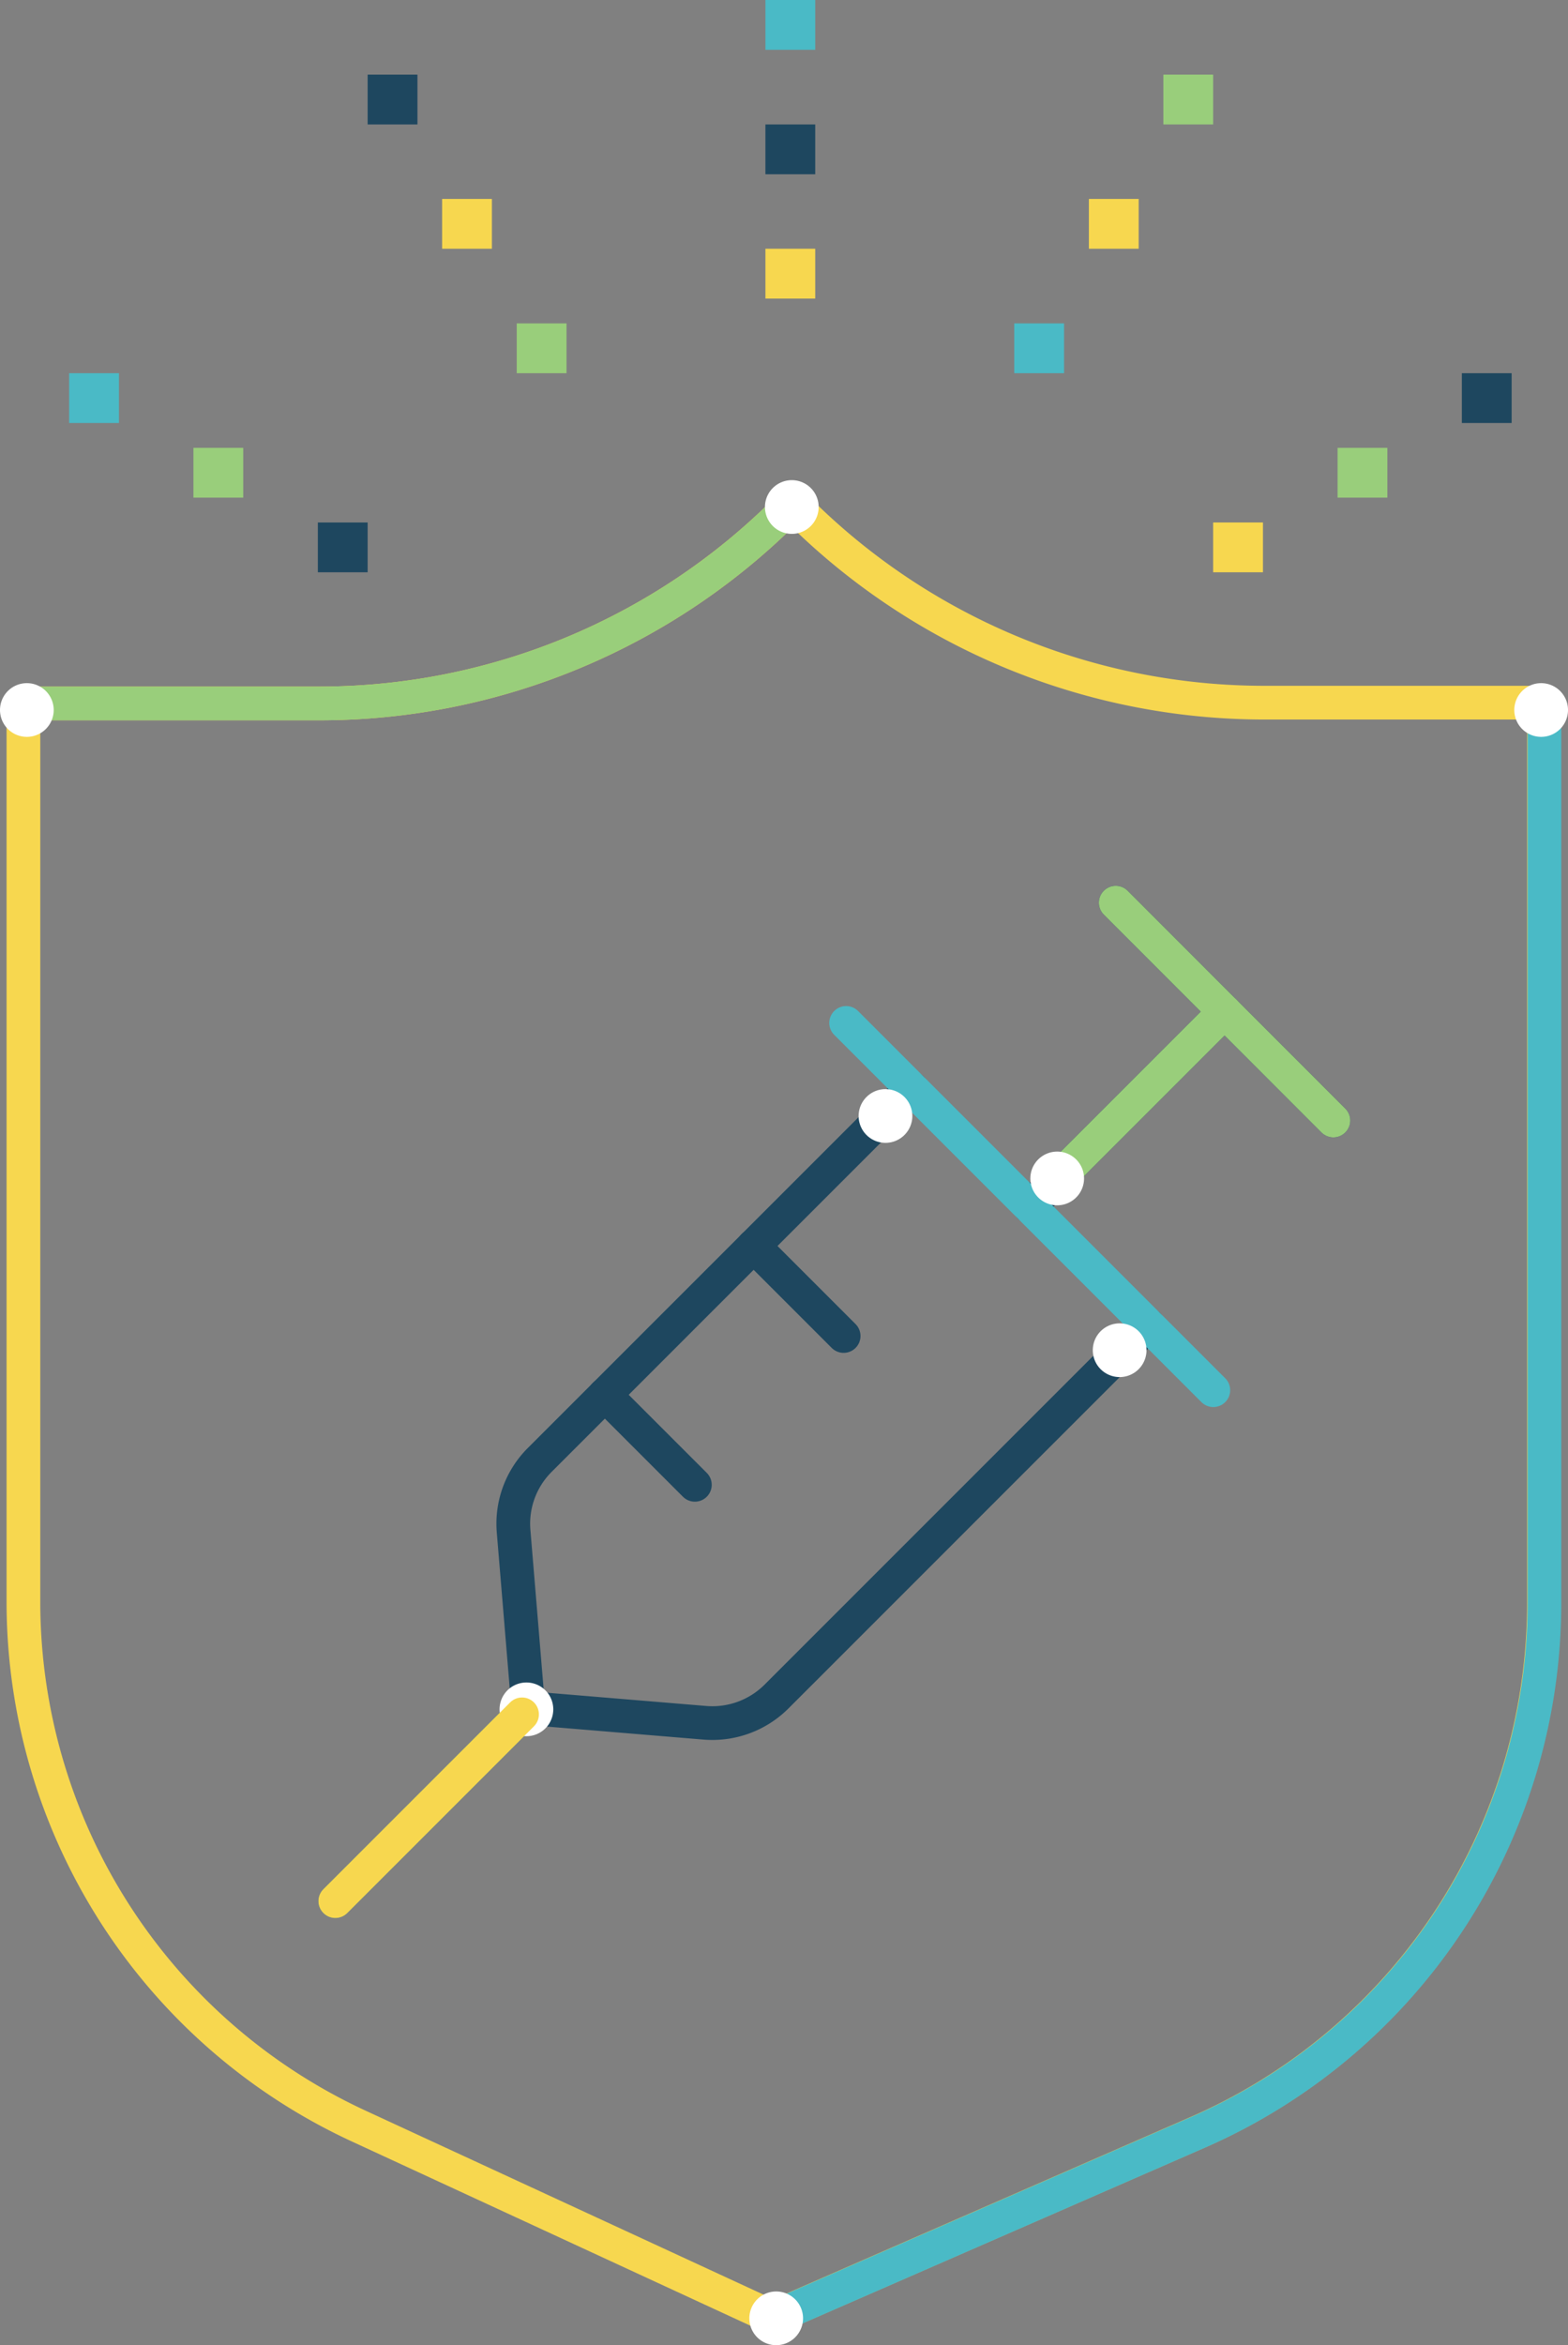 <svg xmlns="http://www.w3.org/2000/svg" xmlns:xlink="http://www.w3.org/1999/xlink" viewBox="0 0 100.44 150.19">
  <rect x="0" y="0" width="100.44" height="150.19" fill="#808080" stroke="none"/>
  <defs>
    <clipPath id="a">
      <rect width="100.44" height="150.19" fill="none"/>
    </clipPath>
  </defs>
  <g clip-path="url(#a)">
    <g>
      <path d="M50.76,32.27l.4.4A42.25,42.25,0,0,0,81,45h17.9v57.67a37,37,0,0,1-22.17,33.88l-27.2,11.88L22.92,136.13A37,37,0,0,1,1.5,102.58V45.05h19A42.26,42.26,0,0,0,50.41,32.61l.34-.34" fill="none" stroke="#f7d74f" stroke-linecap="round" stroke-linejoin="round" stroke-width="2.16"/>
      <line x1="50.75" y1="32.27" x2="50.75" y2="32.27" fill="none" stroke="#4abac6" stroke-linecap="round" stroke-linejoin="round" stroke-width="2.16"/>
      <path d="M98.93,45v57.67a37,37,0,0,1-22.17,33.88l-27.2,11.88" fill="none" stroke="#4abac6" stroke-linecap="round" stroke-linejoin="round" stroke-width="2.16"/>
      <line x1="50.76" y1="32.27" x2="51.15" y2="32.67" fill="none" stroke="#f7d74f" stroke-linecap="round" stroke-linejoin="round" stroke-width="2.16"/>
      <path d="M1.5,45.05h19A42.26,42.26,0,0,0,50.41,32.61l.34-.34" fill="none" stroke="#99ce7b" stroke-linecap="round" stroke-linejoin="round" stroke-width="2.16"/>
      <line x1="50.76" y1="32.27" x2="51.15" y2="32.67" fill="none" stroke="#99ce7b" stroke-linecap="round" stroke-linejoin="round" stroke-width="2.16"/>
      <path d="M73.54,84.85l-23.8,23.8a5.81,5.81,0,0,1-4.59,1.68l-11.31-.94L32.9,98.08a5.77,5.77,0,0,1,1.68-4.59l23.8-23.8" fill="none" stroke="#1e475f" stroke-linecap="round" stroke-linejoin="round" stroke-width="2.16"/>
      <line x1="78.44" y1="64.79" x2="65.96" y2="77.27" fill="none" stroke="#1e475f" stroke-linecap="round" stroke-linejoin="round" stroke-width="2.16"/>
      <line x1="77.72" y1="89.03" x2="54.2" y2="65.51" fill="none" stroke="#4abac6" stroke-linecap="round" stroke-linejoin="round" stroke-width="2.16"/>
      <line x1="85.41" y1="71.76" x2="71.47" y2="57.81" fill="none" stroke="#1e475f" stroke-linecap="round" stroke-linejoin="round" stroke-width="2.16"/>
      <line x1="33.44" y1="109.79" x2="21.48" y2="121.75" fill="none" stroke="#1e475f" stroke-linecap="round" stroke-linejoin="round" stroke-width="2.16"/>
      <line x1="38.74" y1="89.32" x2="44.51" y2="95.09" fill="none" stroke="#1e475f" stroke-linecap="round" stroke-linejoin="round" stroke-width="2.16"/>
      <line x1="48.27" y1="79.79" x2="54.04" y2="85.56" fill="none" stroke="#1e475f" stroke-linecap="round" stroke-linejoin="round" stroke-width="2.16"/>
      <line x1="78.44" y1="64.79" x2="67.7" y2="75.53" fill="none" stroke="#99ce7b" stroke-linecap="round" stroke-linejoin="round" stroke-width="2.16"/>
      <line x1="85.41" y1="71.76" x2="71.47" y2="57.81" fill="none" stroke="#99ce7b" stroke-linecap="round" stroke-linejoin="round" stroke-width="2.16"/>
      <line x1="33.44" y1="109.79" x2="21.48" y2="121.75" fill="none" stroke="#99ce7b" stroke-linecap="round" stroke-linejoin="round" stroke-width="2.16"/>
      <rect x="20.36" y="33.46" width="3.19" height="3.19" fill="#1e475f"/>
      <rect x="12.39" y="28.68" width="3.19" height="3.19" fill="#99ce7b"/>
      <rect x="4.43" y="23.9" width="3.19" height="3.19" fill="#4abac6"/>
      <rect x="33.1" y="20.71" width="3.19" height="3.19" fill="#99ce7b"/>
      <rect x="28.32" y="12.74" width="3.19" height="3.19" fill="#f7d74f"/>
      <rect x="23.55" y="4.78" width="3.19" height="3.19" fill="#1e475f"/>
      <rect x="49.03" y="7.97" width="3.19" height="3.19" fill="#1e475f"/>
      <rect x="49.03" y="15.93" width="3.19" height="3.19" fill="#f7d74f"/>
      <rect x="49.03" width="3.19" height="3.19" fill="#4abac6"/>
      <rect x="77.71" y="33.46" width="3.19" height="3.19" fill="#f7d74f"/>
      <rect x="85.68" y="28.68" width="3.19" height="3.19" fill="#99ce7b"/>
      <rect x="93.64" y="23.9" width="3.19" height="3.19" fill="#1e475f"/>
      <rect x="64.97" y="20.71" width="3.19" height="3.19" fill="#4abac6"/>
      <rect x="69.75" y="12.74" width="3.19" height="3.19" fill="#f7d74f"/>
      <rect x="74.52" y="4.78" width="3.19" height="3.19" fill="#99ce7b"/>
      <path d="M3.44,45.47a1.72,1.72,0,1,1-1.72-1.72,1.72,1.72,0,0,1,1.72,1.72Z" fill="#fff"/>
      <path d="M52.44,32.47a1.72,1.72,0,1,1-1.72-1.72,1.72,1.72,0,0,1,1.72,1.72Z" fill="#fff"/>
      <path d="M100.44,45.47a1.72,1.72,0,1,1-1.72-1.72,1.72,1.72,0,0,1,1.72,1.72Z" fill="#fff"/>
      <path d="M35.44,109.47a1.72,1.72,0,1,1-1.72-1.72,1.72,1.72,0,0,1,1.72,1.72Z" fill="#fff"/>
      <path d="M69.44,75.47a1.72,1.72,0,1,1-1.72-1.72,1.72,1.72,0,0,1,1.72,1.72Z" fill="#fff"/>
      <path d="M58.44,71.47a1.72,1.72,0,1,1-1.72-1.72,1.72,1.72,0,0,1,1.72,1.72Z" fill="#fff"/>
      <path d="M73.44,86.47a1.72,1.72,0,1,1-1.72-1.72,1.72,1.72,0,0,1,1.72,1.72Z" fill="#fff"/>
      <path d="M51.44,148.47a1.72,1.72,0,1,1-1.72-1.72A1.72,1.72,0,0,1,51.44,148.47Z" fill="#fff"/>
      <line x1="33.44" y1="109.79" x2="21.48" y2="121.75" fill="none" stroke="#f7d74f" stroke-linecap="round" stroke-linejoin="round" stroke-width="2.16"/>
    </g>
  </g>
</svg>
